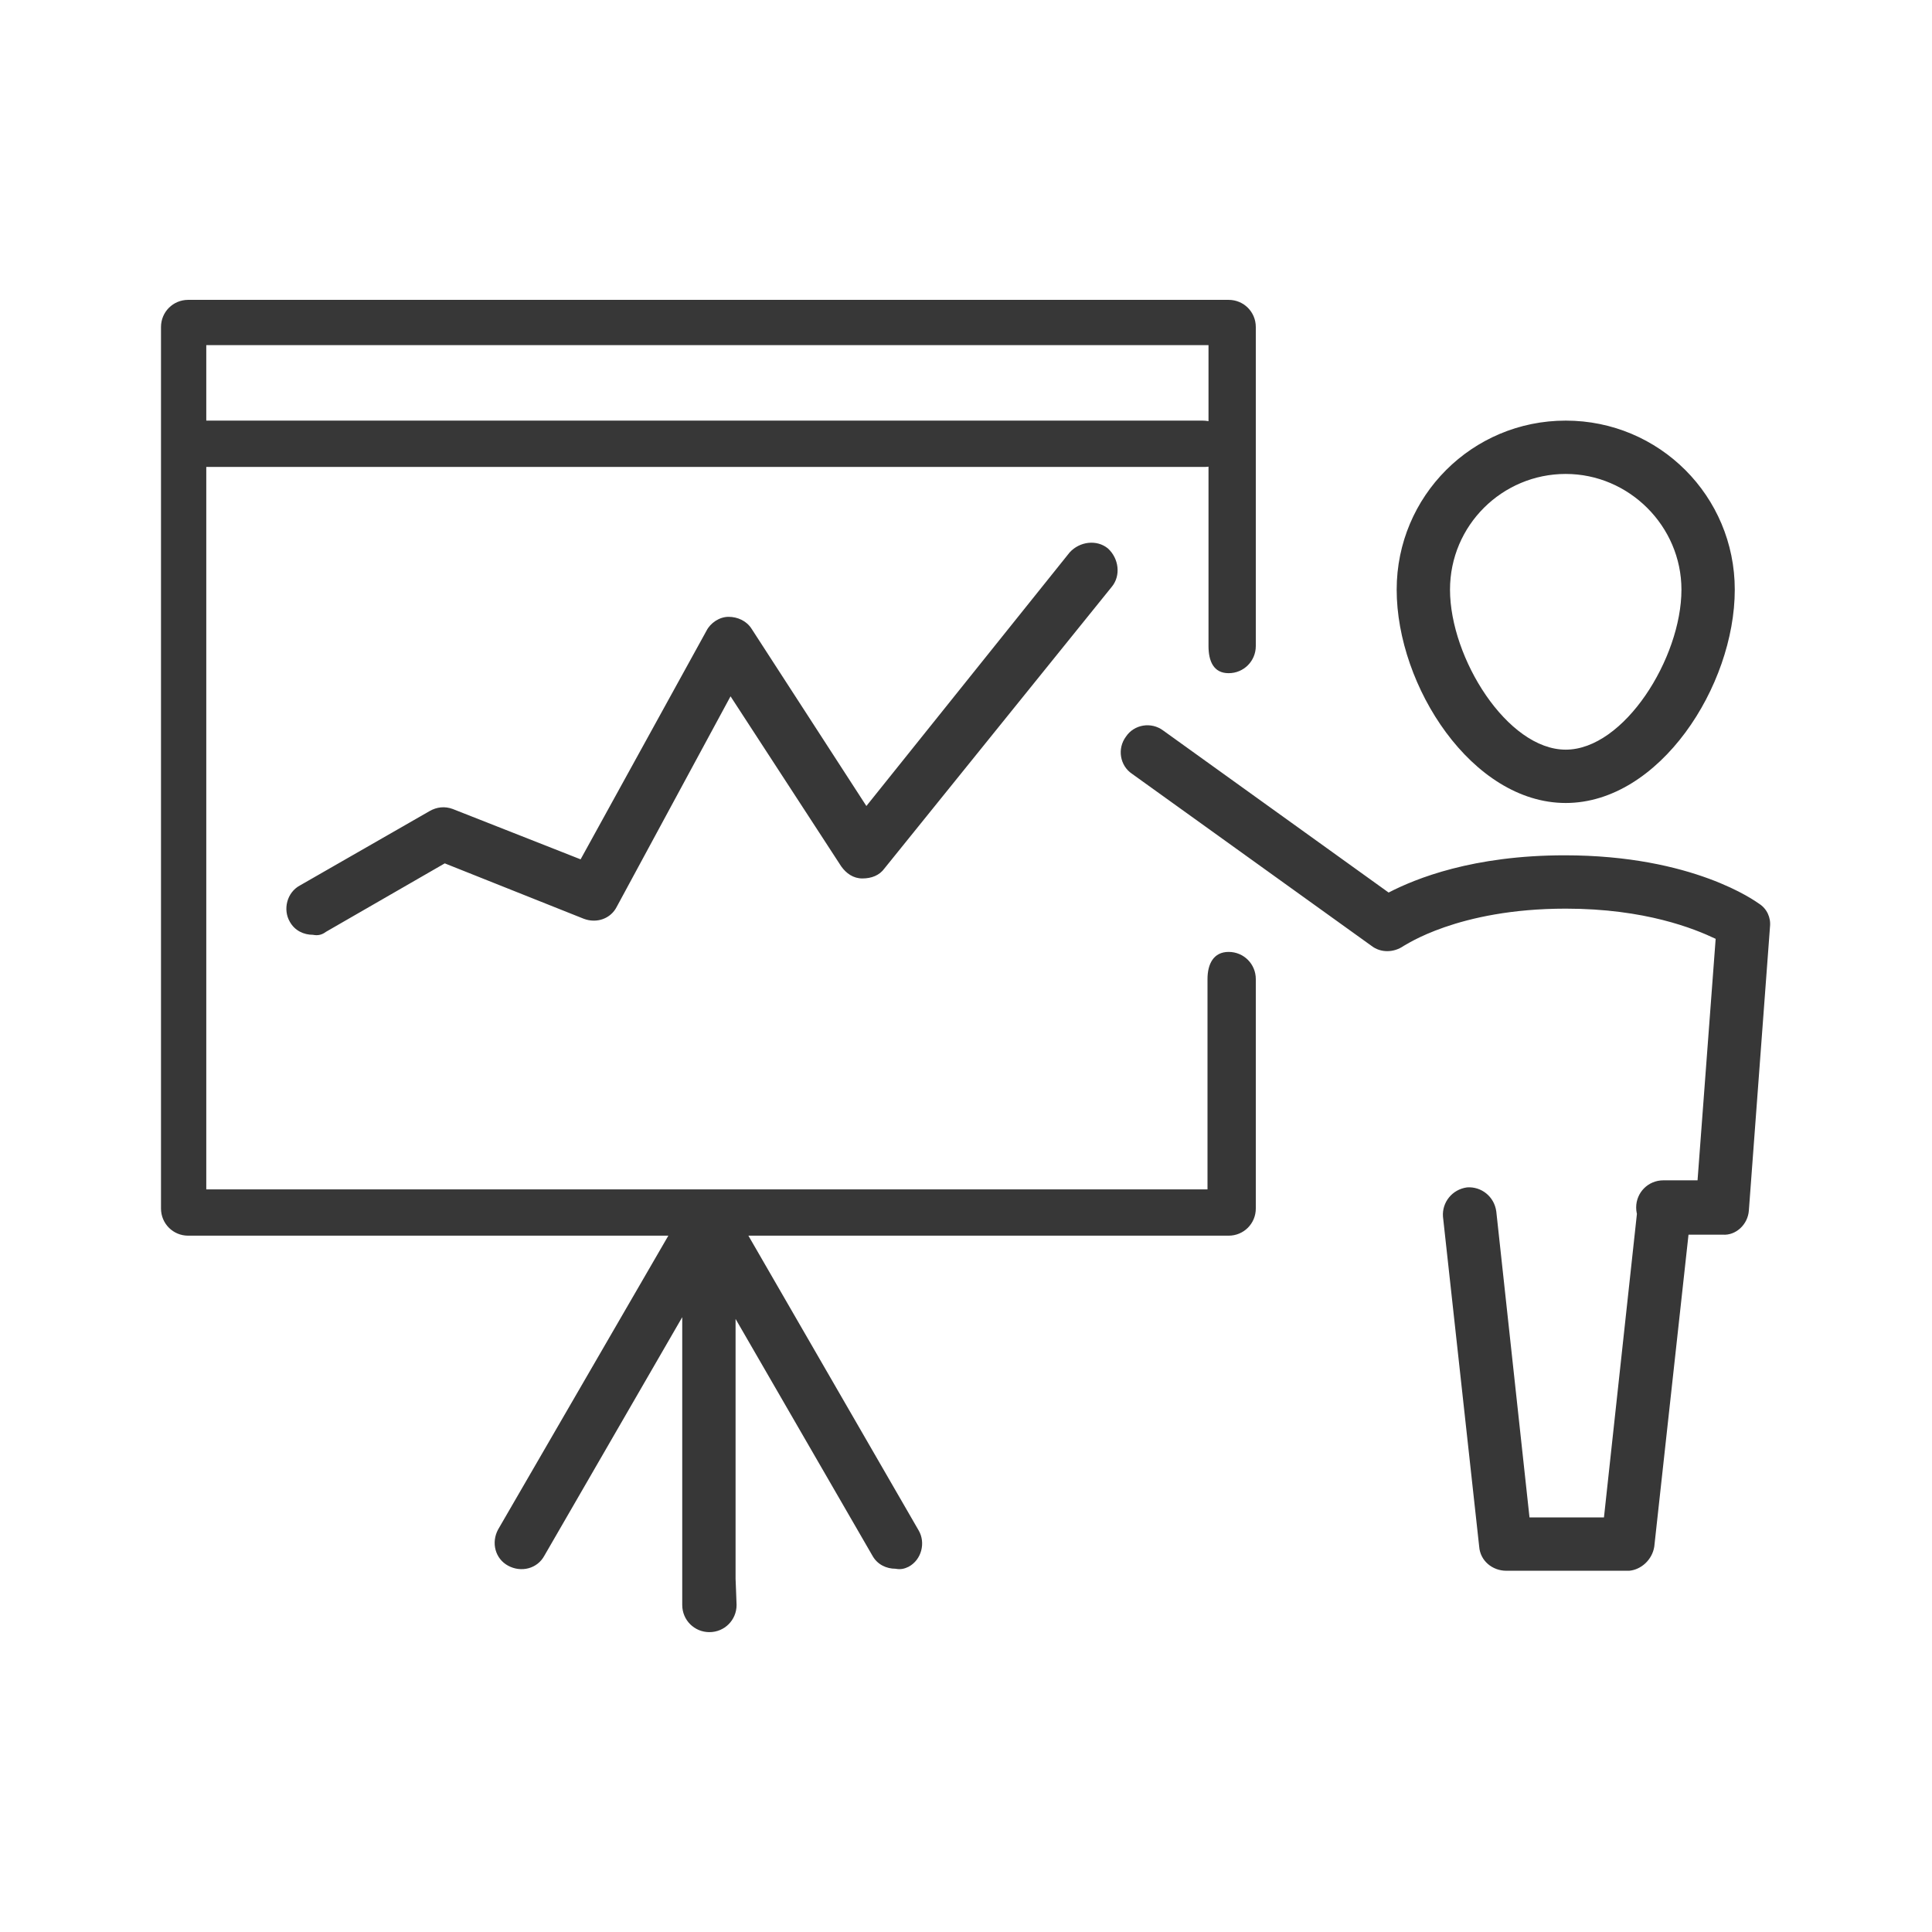 <?xml version="1.0" encoding="utf-8"?>
<!-- Generator: Adobe Illustrator 19.0.1, SVG Export Plug-In . SVG Version: 6.00 Build 0)  -->
<svg version="1.1" id="Warstwa_2" xmlns="http://www.w3.org/2000/svg" xmlns:xlink="http://www.w3.org/1999/xlink" x="0px" y="0px"
	 viewBox="71 -71 192 192" style="enable-background:new 71 -71 192 192;" xml:space="preserve">
<style type="text/css">
	.st0{fill:#373737;}
</style>
<path class="st0" d="M226.6,8.8c-9.3,0-16.8-11.6-16.8-21.2c0-9.3,7.5-16.8,16.8-16.8s16.8,7.5,16.8,16.8
	C243.4-2.8,235.9,8.8,226.6,8.8z M226.6-23.9c-6.3,0-11.5,5.1-11.5,11.5c0,6.8,5.7,15.9,11.5,15.9s11.5-9.1,11.5-15.9
	C238.1-18.7,232.9-23.9,226.6-23.9z M244.8,49.3l2.1-28.2c0.1-0.9-0.3-1.8-1.1-2.3c-0.3-0.2-6.5-4.8-19.3-4.8
	c-9.1,0-14.8,2.3-17.5,3.7L186.6,1.6c-1.2-0.9-2.9-0.6-3.7,0.6c-0.9,1.2-0.6,2.9,0.6,3.7L207.3,23c0.9,0.7,2.2,0.7,3.2,0
	c0.1,0,5.3-3.7,16.1-3.7c7.9,0,12.8,2,14.9,3l-1.8,24h-3.4c-1.5,0-2.7,1.2-2.7,2.7s1.2,2.7,2.7,2.7h5.9
	C243.5,51.8,244.7,50.7,244.8,49.3z M235.4,82.7l3.6-32.8c0.2-1.5-0.9-2.8-2.4-2.9c-1.5-0.2-2.8,0.9-2.9,2.4l-3.3,30.4H223
	l-3.3-30.4c-0.2-1.5-1.5-2.5-2.9-2.4c-1.5,0.2-2.5,1.5-2.4,2.9l3.6,32.8c0.1,1.4,1.3,2.4,2.7,2.4h12.2C234.1,85,235.2,84,235.4,82.7
	z M161.3,84.7c1.3-0.7,1.7-2.4,1-3.6l-18.6-32.2c-0.5-0.8-1.4-1.3-2.3-1.3c-1,0-1.8,0.5-2.3,1.3L120.5,81c-0.7,1.3-0.3,2.9,1,3.6
	c1.3,0.7,2.9,0.3,3.6-1l16.3-28.2l16.3,28.2c0.5,0.9,1.4,1.3,2.3,1.3C160.5,85,160.9,84.9,161.3,84.7z M195.8,49.1V26.3
	c0-1.5-1.2-2.7-2.7-2.7s-2.1,1.2-2.1,2.7v20.9H91.5v-83.9h99.6v29.9c0,1.5,0.5,2.7,2,2.7s2.7-1.2,2.7-2.7v-31.7
	c0-1.5-1.2-2.7-2.7-2.7H89.7c-1.5,0-2.7,1.2-2.7,2.7v87.6c0,1.5,1.2,2.7,2.7,2.7h103.4C194.6,51.8,195.8,50.6,195.8,49.1z
	 M144.1,88.5V50.2c0-1.5-1.2-2.7-2.7-2.7s-2.7,1.2-2.7,2.7c0,0,1.2,41,2.7,41 M193.2-26.9c0-1.3-1.2-2.3-2.7-2.3H89.7
	c-1.5,0-2.7,1-2.7,2.3s1.2,2.3,2.7,2.3h100.8C192-24.5,193.2-25.6,193.2-26.9z M103.4,21.6l11.8-6.8l13.8,5.5c1.3,0.5,2.7,0,3.3-1.2
	l11.3-20.9l11,16.9c0.5,0.7,1.2,1.2,2.1,1.2s1.7-0.3,2.2-1l22.6-28c0.9-1.1,0.7-2.8-0.4-3.8c-1.1-0.9-2.8-0.7-3.8,0.4L157.1,9.1
	L145.7-8.5c-0.5-0.8-1.4-1.2-2.3-1.2s-1.8,0.6-2.2,1.4l-12.5,22.7l-12.7-5c-0.8-0.3-1.6-0.2-2.3,0.2L100.8,17
	c-1.3,0.7-1.7,2.4-1,3.6c0.5,0.9,1.4,1.3,2.3,1.3C102.6,22,103,21.9,103.4,21.6z M138.8,56.8v31.7c0,1.5,1.2,2.7,2.7,2.7
	s2.7-1.2,2.7-2.7c0,0-1.2-34.4-2.7-34.4"/>
</svg>
